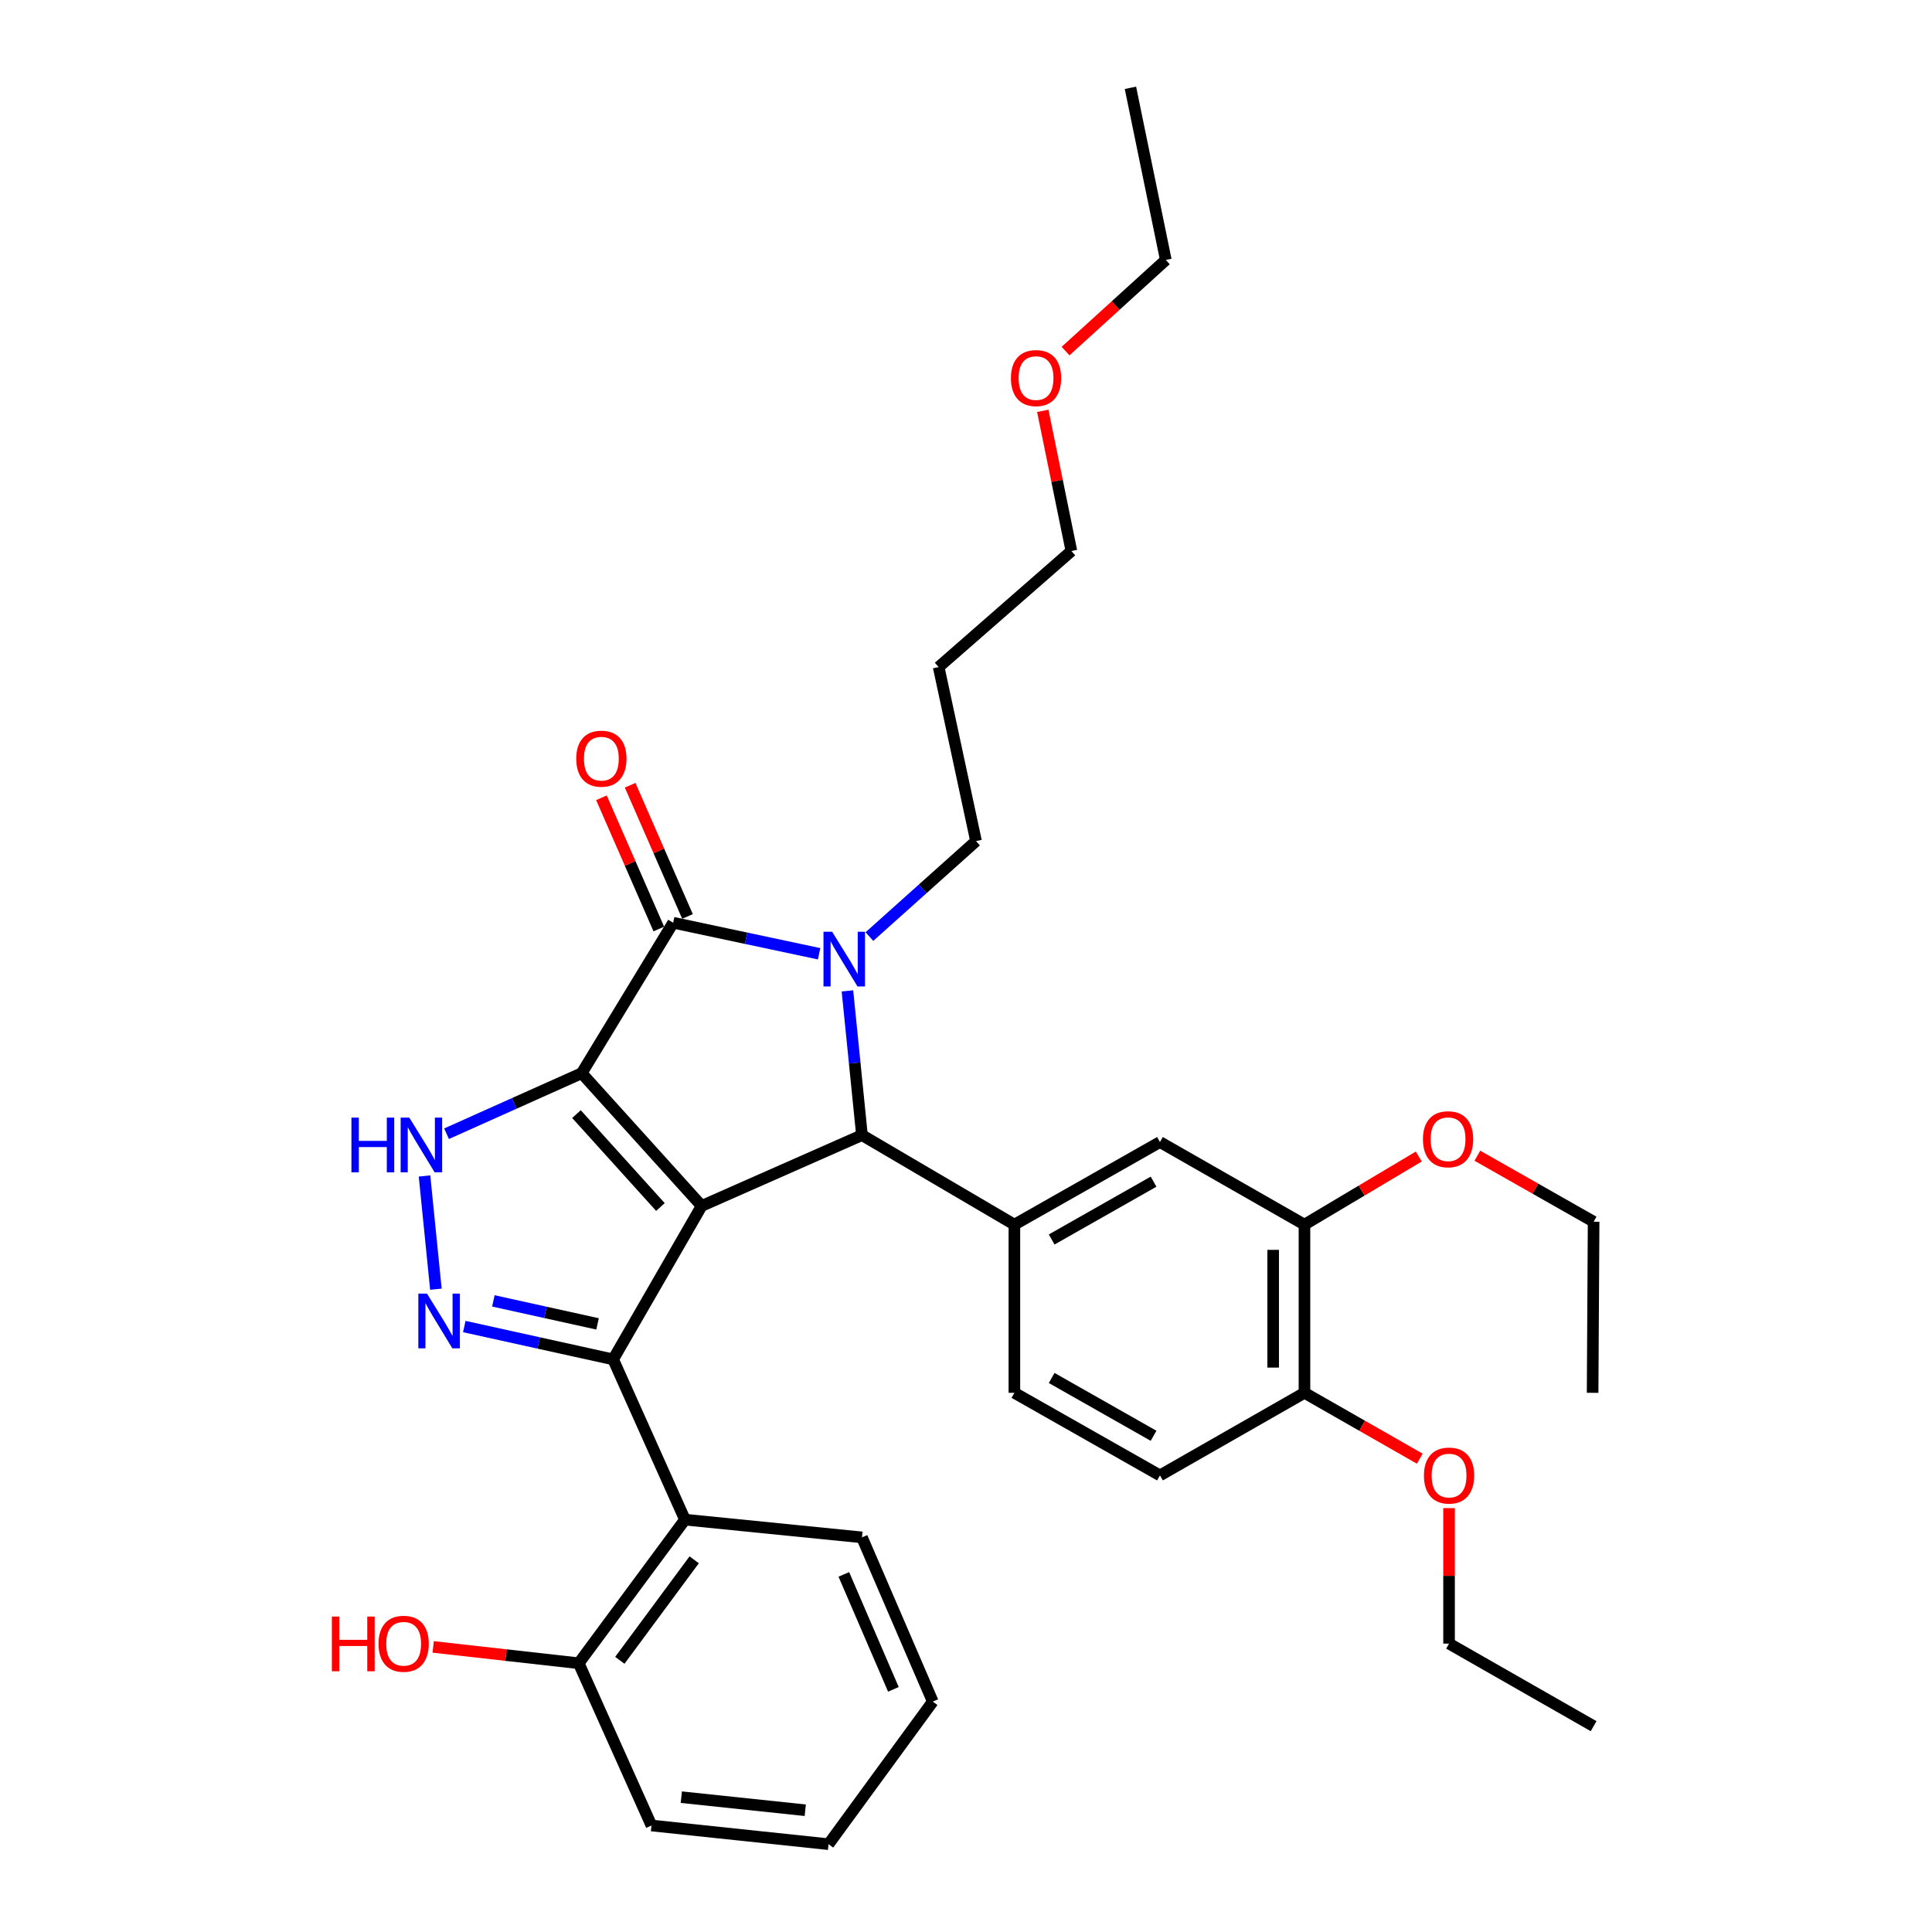 <?xml version='1.0' encoding='iso-8859-1'?>
<svg version='1.1' baseProfile='full'
              xmlns='http://www.w3.org/2000/svg'
                      xmlns:rdkit='http://www.rdkit.org/xml'
                      xmlns:xlink='http://www.w3.org/1999/xlink'
                  xml:space='preserve'
width='1000px' height='1000px' viewBox='0 0 1000 1000'>
<!-- END OF HEADER -->
<rect style='opacity:1.0;fill:#FFFFFF;stroke:none' width='1000' height='1000' x='0' y='0'> </rect>
<path class='bond-0' d='M 301.083,555.482 L 363.173,624.19' style='fill:none;fill-rule:evenodd;stroke:#000000;stroke-width:6px;stroke-linecap:butt;stroke-linejoin:miter;stroke-opacity:1' />
<path class='bond-0' d='M 298.374,576.653 L 341.837,624.748' style='fill:none;fill-rule:evenodd;stroke:#000000;stroke-width:6px;stroke-linecap:butt;stroke-linejoin:miter;stroke-opacity:1' />
<path class='bond-2' d='M 301.083,555.482 L 348.427,477.602' style='fill:none;fill-rule:evenodd;stroke:#000000;stroke-width:6px;stroke-linecap:butt;stroke-linejoin:miter;stroke-opacity:1' />
<path class='bond-6' d='M 301.083,555.482 L 266.106,571.149' style='fill:none;fill-rule:evenodd;stroke:#000000;stroke-width:6px;stroke-linecap:butt;stroke-linejoin:miter;stroke-opacity:1' />
<path class='bond-6' d='M 266.106,571.149 L 231.129,586.816' style='fill:none;fill-rule:evenodd;stroke:#0000FF;stroke-width:6px;stroke-linecap:butt;stroke-linejoin:miter;stroke-opacity:1' />
<path class='bond-1' d='M 363.173,624.19 L 317.359,703.619' style='fill:none;fill-rule:evenodd;stroke:#000000;stroke-width:6px;stroke-linecap:butt;stroke-linejoin:miter;stroke-opacity:1' />
<path class='bond-4' d='M 363.173,624.19 L 446.149,587.54' style='fill:none;fill-rule:evenodd;stroke:#000000;stroke-width:6px;stroke-linecap:butt;stroke-linejoin:miter;stroke-opacity:1' />
<path class='bond-8' d='M 317.359,703.619 L 354.531,786.568' style='fill:none;fill-rule:evenodd;stroke:#000000;stroke-width:6px;stroke-linecap:butt;stroke-linejoin:miter;stroke-opacity:1' />
<path class='bond-33' d='M 317.359,703.619 L 278.839,695.115' style='fill:none;fill-rule:evenodd;stroke:#000000;stroke-width:6px;stroke-linecap:butt;stroke-linejoin:miter;stroke-opacity:1' />
<path class='bond-33' d='M 278.839,695.115 L 240.318,686.612' style='fill:none;fill-rule:evenodd;stroke:#0000FF;stroke-width:6px;stroke-linecap:butt;stroke-linejoin:miter;stroke-opacity:1' />
<path class='bond-33' d='M 309.296,685.244 L 282.332,679.292' style='fill:none;fill-rule:evenodd;stroke:#000000;stroke-width:6px;stroke-linecap:butt;stroke-linejoin:miter;stroke-opacity:1' />
<path class='bond-33' d='M 282.332,679.292 L 255.367,673.339' style='fill:none;fill-rule:evenodd;stroke:#0000FF;stroke-width:6px;stroke-linecap:butt;stroke-linejoin:miter;stroke-opacity:1' />
<path class='bond-3' d='M 348.427,477.602 L 386.2,485.636' style='fill:none;fill-rule:evenodd;stroke:#000000;stroke-width:6px;stroke-linecap:butt;stroke-linejoin:miter;stroke-opacity:1' />
<path class='bond-3' d='M 386.2,485.636 L 423.972,493.669' style='fill:none;fill-rule:evenodd;stroke:#0000FF;stroke-width:6px;stroke-linecap:butt;stroke-linejoin:miter;stroke-opacity:1' />
<path class='bond-11' d='M 355.851,474.356 L 341.003,440.399' style='fill:none;fill-rule:evenodd;stroke:#000000;stroke-width:6px;stroke-linecap:butt;stroke-linejoin:miter;stroke-opacity:1' />
<path class='bond-11' d='M 341.003,440.399 L 326.156,406.442' style='fill:none;fill-rule:evenodd;stroke:#FF0000;stroke-width:6px;stroke-linecap:butt;stroke-linejoin:miter;stroke-opacity:1' />
<path class='bond-11' d='M 341.003,480.848 L 326.156,446.891' style='fill:none;fill-rule:evenodd;stroke:#000000;stroke-width:6px;stroke-linecap:butt;stroke-linejoin:miter;stroke-opacity:1' />
<path class='bond-11' d='M 326.156,446.891 L 311.309,412.934' style='fill:none;fill-rule:evenodd;stroke:#FF0000;stroke-width:6px;stroke-linecap:butt;stroke-linejoin:miter;stroke-opacity:1' />
<path class='bond-15' d='M 450.005,484.768 L 477.596,460.06' style='fill:none;fill-rule:evenodd;stroke:#0000FF;stroke-width:6px;stroke-linecap:butt;stroke-linejoin:miter;stroke-opacity:1' />
<path class='bond-15' d='M 477.596,460.06 L 505.188,435.353' style='fill:none;fill-rule:evenodd;stroke:#000000;stroke-width:6px;stroke-linecap:butt;stroke-linejoin:miter;stroke-opacity:1' />
<path class='bond-34' d='M 438.632,512.884 L 442.391,550.212' style='fill:none;fill-rule:evenodd;stroke:#0000FF;stroke-width:6px;stroke-linecap:butt;stroke-linejoin:miter;stroke-opacity:1' />
<path class='bond-34' d='M 442.391,550.212 L 446.149,587.54' style='fill:none;fill-rule:evenodd;stroke:#000000;stroke-width:6px;stroke-linecap:butt;stroke-linejoin:miter;stroke-opacity:1' />
<path class='bond-7' d='M 446.149,587.54 L 525.047,633.867' style='fill:none;fill-rule:evenodd;stroke:#000000;stroke-width:6px;stroke-linecap:butt;stroke-linejoin:miter;stroke-opacity:1' />
<path class='bond-5' d='M 225.618,667.283 L 219.728,608.68' style='fill:none;fill-rule:evenodd;stroke:#0000FF;stroke-width:6px;stroke-linecap:butt;stroke-linejoin:miter;stroke-opacity:1' />
<path class='bond-9' d='M 525.047,633.867 L 600.389,591.123' style='fill:none;fill-rule:evenodd;stroke:#000000;stroke-width:6px;stroke-linecap:butt;stroke-linejoin:miter;stroke-opacity:1' />
<path class='bond-9' d='M 544.345,641.55 L 597.084,611.629' style='fill:none;fill-rule:evenodd;stroke:#000000;stroke-width:6px;stroke-linecap:butt;stroke-linejoin:miter;stroke-opacity:1' />
<path class='bond-13' d='M 525.047,633.867 L 525.047,720.921' style='fill:none;fill-rule:evenodd;stroke:#000000;stroke-width:6px;stroke-linecap:butt;stroke-linejoin:miter;stroke-opacity:1' />
<path class='bond-12' d='M 354.531,786.568 L 299.543,860.892' style='fill:none;fill-rule:evenodd;stroke:#000000;stroke-width:6px;stroke-linecap:butt;stroke-linejoin:miter;stroke-opacity:1' />
<path class='bond-12' d='M 359.31,807.354 L 320.818,859.381' style='fill:none;fill-rule:evenodd;stroke:#000000;stroke-width:6px;stroke-linecap:butt;stroke-linejoin:miter;stroke-opacity:1' />
<path class='bond-19' d='M 354.531,786.568 L 446.149,795.741' style='fill:none;fill-rule:evenodd;stroke:#000000;stroke-width:6px;stroke-linecap:butt;stroke-linejoin:miter;stroke-opacity:1' />
<path class='bond-10' d='M 600.389,591.123 L 675.191,633.867' style='fill:none;fill-rule:evenodd;stroke:#000000;stroke-width:6px;stroke-linecap:butt;stroke-linejoin:miter;stroke-opacity:1' />
<path class='bond-17' d='M 675.191,633.867 L 704.772,616.243' style='fill:none;fill-rule:evenodd;stroke:#000000;stroke-width:6px;stroke-linecap:butt;stroke-linejoin:miter;stroke-opacity:1' />
<path class='bond-17' d='M 704.772,616.243 L 734.353,598.618' style='fill:none;fill-rule:evenodd;stroke:#FF0000;stroke-width:6px;stroke-linecap:butt;stroke-linejoin:miter;stroke-opacity:1' />
<path class='bond-35' d='M 675.191,633.867 L 675.191,720.921' style='fill:none;fill-rule:evenodd;stroke:#000000;stroke-width:6px;stroke-linecap:butt;stroke-linejoin:miter;stroke-opacity:1' />
<path class='bond-35' d='M 658.986,646.925 L 658.986,707.863' style='fill:none;fill-rule:evenodd;stroke:#000000;stroke-width:6px;stroke-linecap:butt;stroke-linejoin:miter;stroke-opacity:1' />
<path class='bond-18' d='M 299.543,860.892 L 261.878,856.667' style='fill:none;fill-rule:evenodd;stroke:#000000;stroke-width:6px;stroke-linecap:butt;stroke-linejoin:miter;stroke-opacity:1' />
<path class='bond-18' d='M 261.878,856.667 L 224.213,852.442' style='fill:none;fill-rule:evenodd;stroke:#FF0000;stroke-width:6px;stroke-linecap:butt;stroke-linejoin:miter;stroke-opacity:1' />
<path class='bond-23' d='M 299.543,860.892 L 337.201,944.877' style='fill:none;fill-rule:evenodd;stroke:#000000;stroke-width:6px;stroke-linecap:butt;stroke-linejoin:miter;stroke-opacity:1' />
<path class='bond-16' d='M 525.047,720.921 L 600.389,763.665' style='fill:none;fill-rule:evenodd;stroke:#000000;stroke-width:6px;stroke-linecap:butt;stroke-linejoin:miter;stroke-opacity:1' />
<path class='bond-16' d='M 544.345,713.239 L 597.084,743.16' style='fill:none;fill-rule:evenodd;stroke:#000000;stroke-width:6px;stroke-linecap:butt;stroke-linejoin:miter;stroke-opacity:1' />
<path class='bond-14' d='M 675.191,720.921 L 600.389,763.665' style='fill:none;fill-rule:evenodd;stroke:#000000;stroke-width:6px;stroke-linecap:butt;stroke-linejoin:miter;stroke-opacity:1' />
<path class='bond-20' d='M 675.191,720.921 L 705.033,737.966' style='fill:none;fill-rule:evenodd;stroke:#000000;stroke-width:6px;stroke-linecap:butt;stroke-linejoin:miter;stroke-opacity:1' />
<path class='bond-20' d='M 705.033,737.966 L 734.874,755.01' style='fill:none;fill-rule:evenodd;stroke:#FF0000;stroke-width:6px;stroke-linecap:butt;stroke-linejoin:miter;stroke-opacity:1' />
<path class='bond-21' d='M 505.188,435.353 L 485.85,345.274' style='fill:none;fill-rule:evenodd;stroke:#000000;stroke-width:6px;stroke-linecap:butt;stroke-linejoin:miter;stroke-opacity:1' />
<path class='bond-25' d='M 764.681,598.194 L 794.765,615.275' style='fill:none;fill-rule:evenodd;stroke:#FF0000;stroke-width:6px;stroke-linecap:butt;stroke-linejoin:miter;stroke-opacity:1' />
<path class='bond-25' d='M 794.765,615.275 L 824.849,632.355' style='fill:none;fill-rule:evenodd;stroke:#000000;stroke-width:6px;stroke-linecap:butt;stroke-linejoin:miter;stroke-opacity:1' />
<path class='bond-28' d='M 446.149,795.741 L 482.798,880.743' style='fill:none;fill-rule:evenodd;stroke:#000000;stroke-width:6px;stroke-linecap:butt;stroke-linejoin:miter;stroke-opacity:1' />
<path class='bond-28' d='M 436.766,814.907 L 462.421,874.408' style='fill:none;fill-rule:evenodd;stroke:#000000;stroke-width:6px;stroke-linecap:butt;stroke-linejoin:miter;stroke-opacity:1' />
<path class='bond-26' d='M 750.029,780.602 L 750.029,815.665' style='fill:none;fill-rule:evenodd;stroke:#FF0000;stroke-width:6px;stroke-linecap:butt;stroke-linejoin:miter;stroke-opacity:1' />
<path class='bond-26' d='M 750.029,815.665 L 750.029,850.729' style='fill:none;fill-rule:evenodd;stroke:#000000;stroke-width:6px;stroke-linecap:butt;stroke-linejoin:miter;stroke-opacity:1' />
<path class='bond-24' d='M 485.85,345.274 L 554.557,285.2' style='fill:none;fill-rule:evenodd;stroke:#000000;stroke-width:6px;stroke-linecap:butt;stroke-linejoin:miter;stroke-opacity:1' />
<path class='bond-22' d='M 539.737,212.653 L 547.147,248.927' style='fill:none;fill-rule:evenodd;stroke:#FF0000;stroke-width:6px;stroke-linecap:butt;stroke-linejoin:miter;stroke-opacity:1' />
<path class='bond-22' d='M 547.147,248.927 L 554.557,285.2' style='fill:none;fill-rule:evenodd;stroke:#000000;stroke-width:6px;stroke-linecap:butt;stroke-linejoin:miter;stroke-opacity:1' />
<path class='bond-27' d='M 551.525,181.725 L 577.474,158.134' style='fill:none;fill-rule:evenodd;stroke:#FF0000;stroke-width:6px;stroke-linecap:butt;stroke-linejoin:miter;stroke-opacity:1' />
<path class='bond-27' d='M 577.474,158.134 L 603.423,134.543' style='fill:none;fill-rule:evenodd;stroke:#000000;stroke-width:6px;stroke-linecap:butt;stroke-linejoin:miter;stroke-opacity:1' />
<path class='bond-36' d='M 337.201,944.877 L 428.846,954.545' style='fill:none;fill-rule:evenodd;stroke:#000000;stroke-width:6px;stroke-linecap:butt;stroke-linejoin:miter;stroke-opacity:1' />
<path class='bond-36' d='M 352.648,930.212 L 416.8,936.98' style='fill:none;fill-rule:evenodd;stroke:#000000;stroke-width:6px;stroke-linecap:butt;stroke-linejoin:miter;stroke-opacity:1' />
<path class='bond-30' d='M 824.849,632.355 L 824.335,720.921' style='fill:none;fill-rule:evenodd;stroke:#000000;stroke-width:6px;stroke-linecap:butt;stroke-linejoin:miter;stroke-opacity:1' />
<path class='bond-29' d='M 750.029,850.729 L 824.849,893.463' style='fill:none;fill-rule:evenodd;stroke:#000000;stroke-width:6px;stroke-linecap:butt;stroke-linejoin:miter;stroke-opacity:1' />
<path class='bond-31' d='M 603.423,134.543 L 585.112,45.455' style='fill:none;fill-rule:evenodd;stroke:#000000;stroke-width:6px;stroke-linecap:butt;stroke-linejoin:miter;stroke-opacity:1' />
<path class='bond-32' d='M 482.798,880.743 L 428.846,954.545' style='fill:none;fill-rule:evenodd;stroke:#000000;stroke-width:6px;stroke-linecap:butt;stroke-linejoin:miter;stroke-opacity:1' />
<path  class='atom-4' d='M 430.716 482.275
L 439.996 497.275
Q 440.916 498.755, 442.396 501.435
Q 443.876 504.115, 443.956 504.275
L 443.956 482.275
L 447.716 482.275
L 447.716 510.595
L 443.836 510.595
L 433.876 494.195
Q 432.716 492.275, 431.476 490.075
Q 430.276 487.875, 429.916 487.195
L 429.916 510.595
L 426.236 510.595
L 426.236 482.275
L 430.716 482.275
' fill='#0000FF'/>
<path  class='atom-6' d='M 221.011 669.572
L 230.291 684.572
Q 231.211 686.052, 232.691 688.732
Q 234.171 691.412, 234.251 691.572
L 234.251 669.572
L 238.011 669.572
L 238.011 697.892
L 234.131 697.892
L 224.171 681.492
Q 223.011 679.572, 221.771 677.372
Q 220.571 675.172, 220.211 674.492
L 220.211 697.892
L 216.531 697.892
L 216.531 669.572
L 221.011 669.572
' fill='#0000FF'/>
<path  class='atom-7' d='M 181.896 578.485
L 185.736 578.485
L 185.736 590.525
L 200.216 590.525
L 200.216 578.485
L 204.056 578.485
L 204.056 606.805
L 200.216 606.805
L 200.216 593.725
L 185.736 593.725
L 185.736 606.805
L 181.896 606.805
L 181.896 578.485
' fill='#0000FF'/>
<path  class='atom-7' d='M 211.856 578.485
L 221.136 593.485
Q 222.056 594.965, 223.536 597.645
Q 225.016 600.325, 225.096 600.485
L 225.096 578.485
L 228.856 578.485
L 228.856 606.805
L 224.976 606.805
L 215.016 590.405
Q 213.856 588.485, 212.616 586.285
Q 211.416 584.085, 211.056 583.405
L 211.056 606.805
L 207.376 606.805
L 207.376 578.485
L 211.856 578.485
' fill='#0000FF'/>
<path  class='atom-12' d='M 298.265 392.689
Q 298.265 385.889, 301.625 382.089
Q 304.985 378.289, 311.265 378.289
Q 317.545 378.289, 320.905 382.089
Q 324.265 385.889, 324.265 392.689
Q 324.265 399.569, 320.865 403.489
Q 317.465 407.369, 311.265 407.369
Q 305.025 407.369, 301.625 403.489
Q 298.265 399.609, 298.265 392.689
M 311.265 404.169
Q 315.585 404.169, 317.905 401.289
Q 320.265 398.369, 320.265 392.689
Q 320.265 387.129, 317.905 384.329
Q 315.585 381.489, 311.265 381.489
Q 306.945 381.489, 304.585 384.289
Q 302.265 387.089, 302.265 392.689
Q 302.265 398.409, 304.585 401.289
Q 306.945 404.169, 311.265 404.169
' fill='#FF0000'/>
<path  class='atom-18' d='M 736.516 589.664
Q 736.516 582.864, 739.876 579.064
Q 743.236 575.264, 749.516 575.264
Q 755.796 575.264, 759.156 579.064
Q 762.516 582.864, 762.516 589.664
Q 762.516 596.544, 759.116 600.464
Q 755.716 604.344, 749.516 604.344
Q 743.276 604.344, 739.876 600.464
Q 736.516 596.584, 736.516 589.664
M 749.516 601.144
Q 753.836 601.144, 756.156 598.264
Q 758.516 595.344, 758.516 589.664
Q 758.516 584.104, 756.156 581.304
Q 753.836 578.464, 749.516 578.464
Q 745.196 578.464, 742.836 581.264
Q 740.516 584.064, 740.516 589.664
Q 740.516 595.384, 742.836 598.264
Q 745.196 601.144, 749.516 601.144
' fill='#FF0000'/>
<path  class='atom-19' d='M 171.773 836.729
L 175.613 836.729
L 175.613 848.769
L 190.093 848.769
L 190.093 836.729
L 193.933 836.729
L 193.933 865.049
L 190.093 865.049
L 190.093 851.969
L 175.613 851.969
L 175.613 865.049
L 171.773 865.049
L 171.773 836.729
' fill='#FF0000'/>
<path  class='atom-19' d='M 195.933 850.809
Q 195.933 844.009, 199.293 840.209
Q 202.653 836.409, 208.933 836.409
Q 215.213 836.409, 218.573 840.209
Q 221.933 844.009, 221.933 850.809
Q 221.933 857.689, 218.533 861.609
Q 215.133 865.489, 208.933 865.489
Q 202.693 865.489, 199.293 861.609
Q 195.933 857.729, 195.933 850.809
M 208.933 862.289
Q 213.253 862.289, 215.573 859.409
Q 217.933 856.489, 217.933 850.809
Q 217.933 845.249, 215.573 842.449
Q 213.253 839.609, 208.933 839.609
Q 204.613 839.609, 202.253 842.409
Q 199.933 845.209, 199.933 850.809
Q 199.933 856.529, 202.253 859.409
Q 204.613 862.289, 208.933 862.289
' fill='#FF0000'/>
<path  class='atom-21' d='M 737.029 763.745
Q 737.029 756.945, 740.389 753.145
Q 743.749 749.345, 750.029 749.345
Q 756.309 749.345, 759.669 753.145
Q 763.029 756.945, 763.029 763.745
Q 763.029 770.625, 759.629 774.545
Q 756.229 778.425, 750.029 778.425
Q 743.789 778.425, 740.389 774.545
Q 737.029 770.665, 737.029 763.745
M 750.029 775.225
Q 754.349 775.225, 756.669 772.345
Q 759.029 769.425, 759.029 763.745
Q 759.029 758.185, 756.669 755.385
Q 754.349 752.545, 750.029 752.545
Q 745.709 752.545, 743.349 755.345
Q 741.029 758.145, 741.029 763.745
Q 741.029 769.465, 743.349 772.345
Q 745.709 775.225, 750.029 775.225
' fill='#FF0000'/>
<path  class='atom-23' d='M 523.255 195.687
Q 523.255 188.887, 526.615 185.087
Q 529.975 181.287, 536.255 181.287
Q 542.535 181.287, 545.895 185.087
Q 549.255 188.887, 549.255 195.687
Q 549.255 202.567, 545.855 206.487
Q 542.455 210.367, 536.255 210.367
Q 530.015 210.367, 526.615 206.487
Q 523.255 202.607, 523.255 195.687
M 536.255 207.167
Q 540.575 207.167, 542.895 204.287
Q 545.255 201.367, 545.255 195.687
Q 545.255 190.127, 542.895 187.327
Q 540.575 184.487, 536.255 184.487
Q 531.935 184.487, 529.575 187.287
Q 527.255 190.087, 527.255 195.687
Q 527.255 201.407, 529.575 204.287
Q 531.935 207.167, 536.255 207.167
' fill='#FF0000'/>
</svg>
